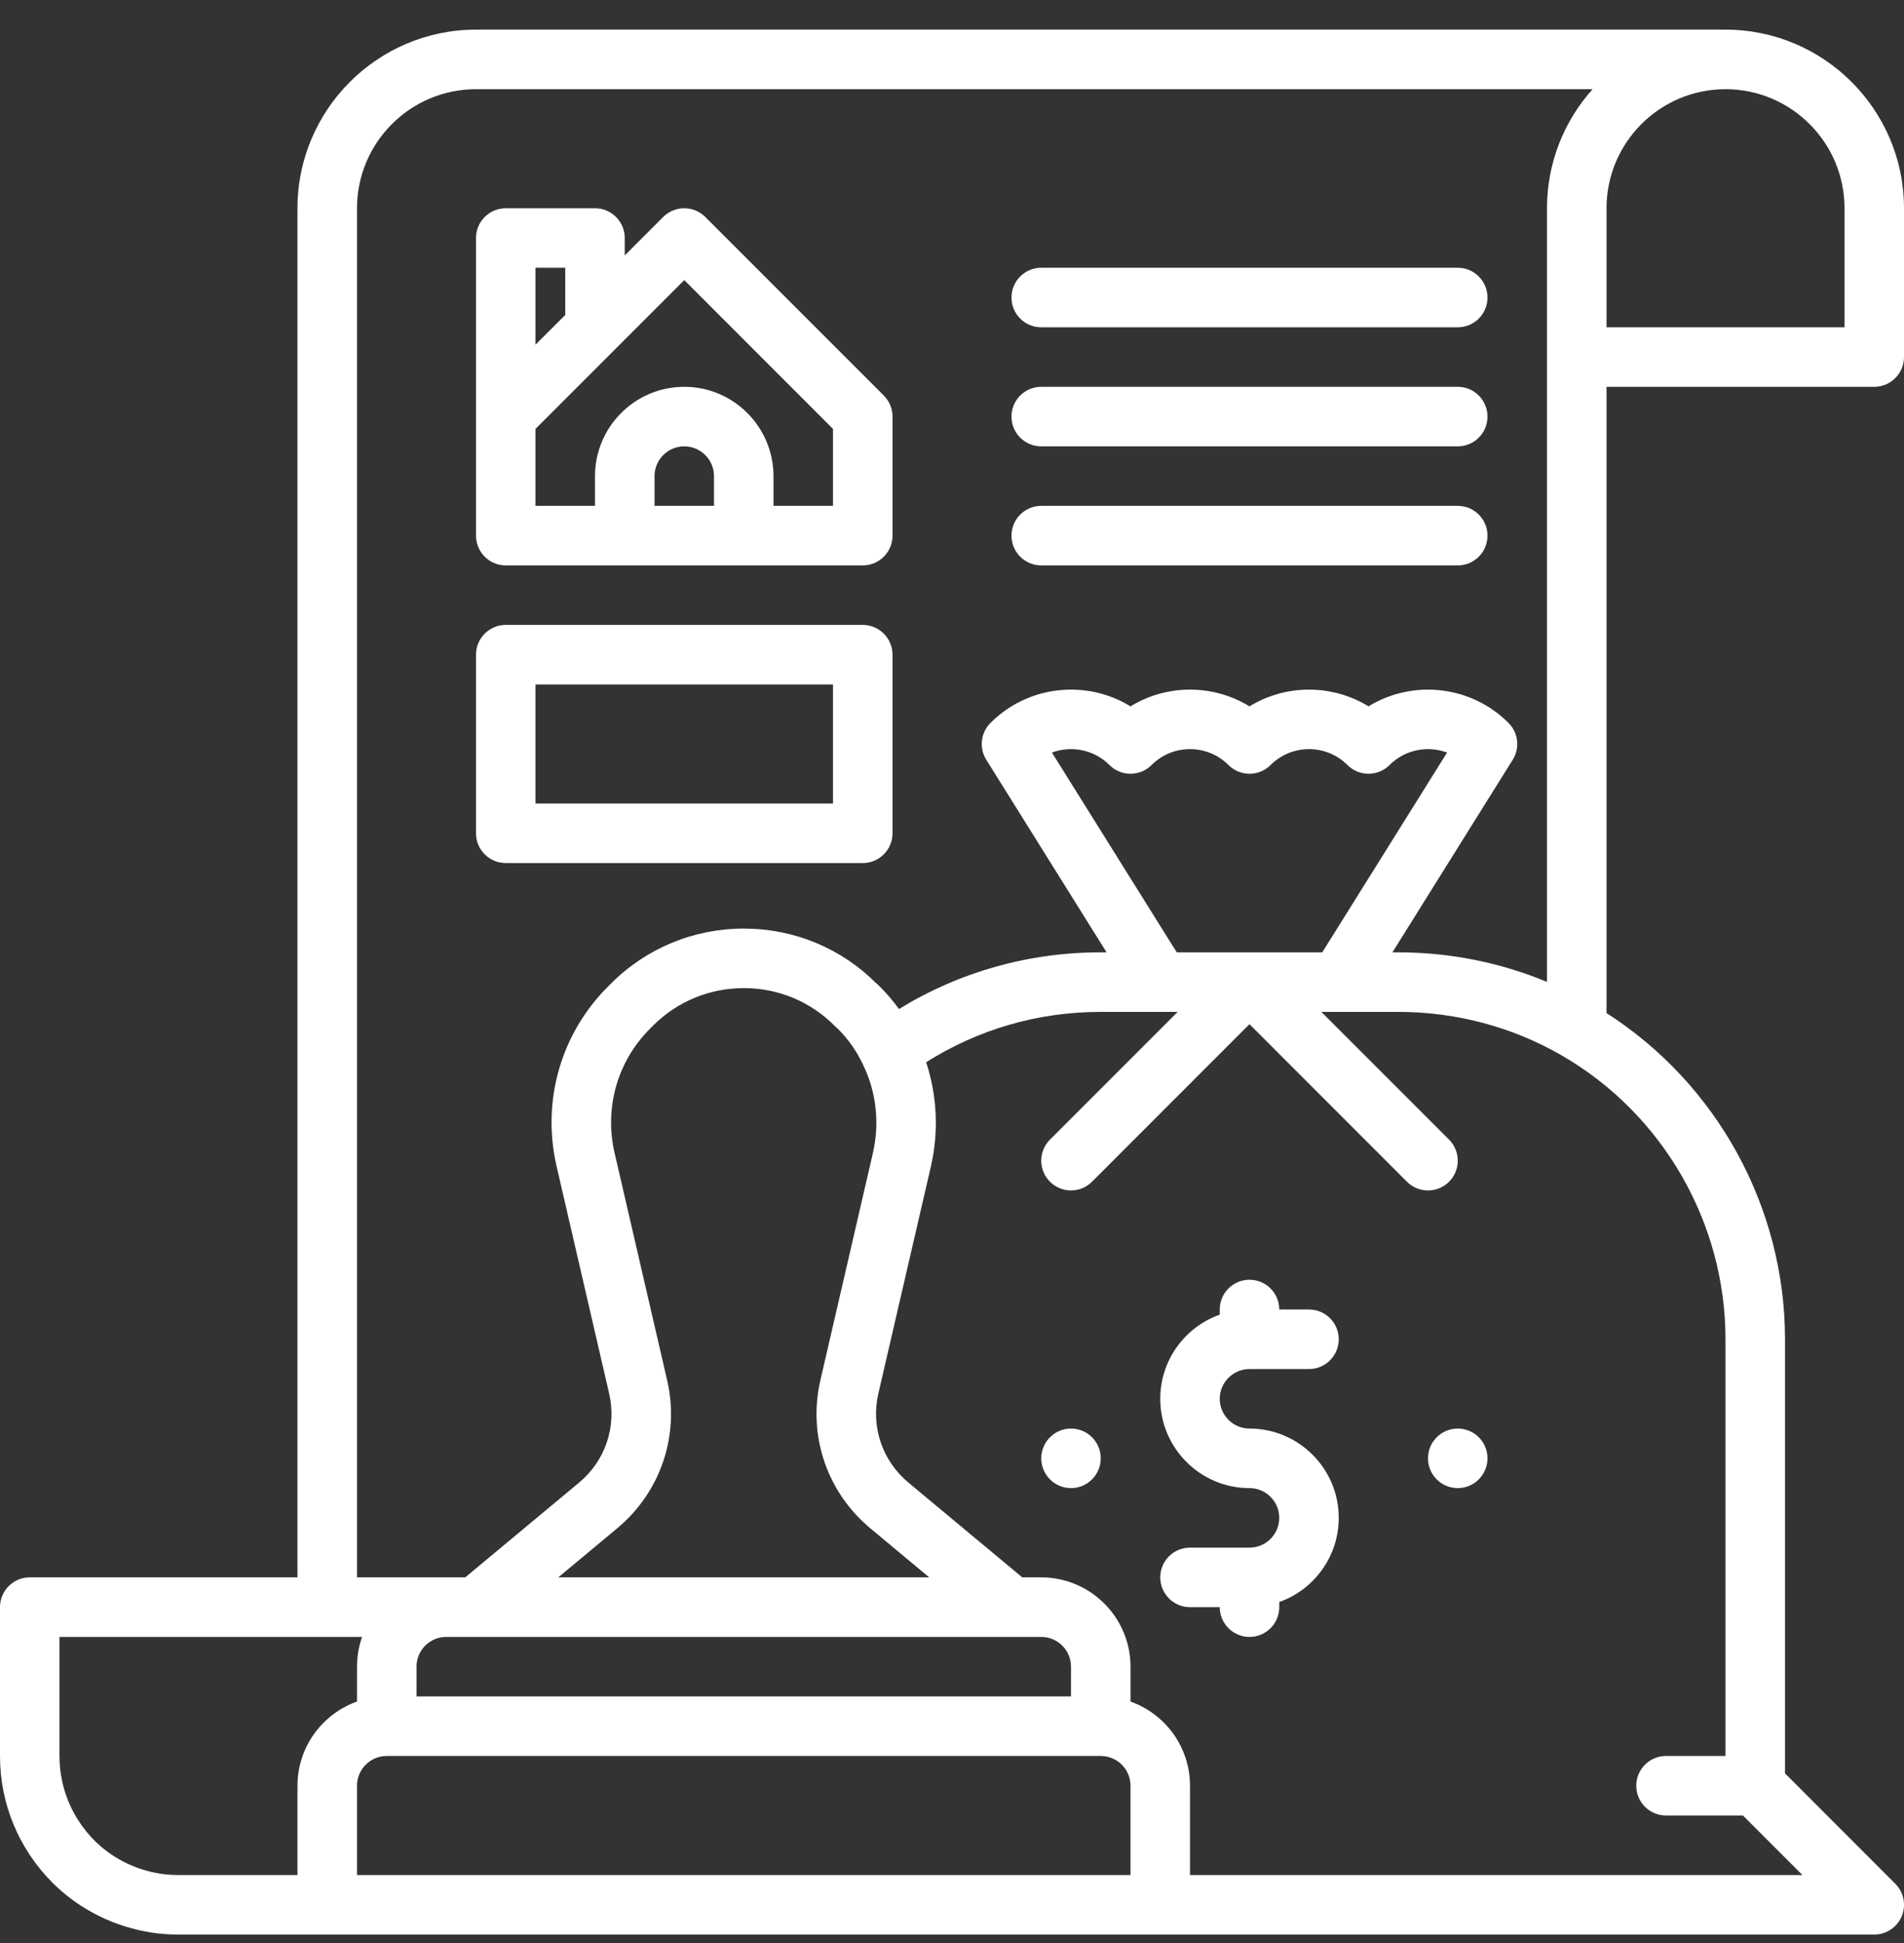<?xml version="1.0" encoding="UTF-8"?> <svg xmlns="http://www.w3.org/2000/svg" width="50" height="51" viewBox="0 0 50 51" fill="none"><rect x="0" y="0" width="50" height="51" fill="#333333" stroke="none"/> <path d="M49.219 10.153C49.65 10.153 50 9.804 50 9.372V5.466C50 2.881 47.897 0.778 45.312 0.778H12.5C9.915 0.778 7.812 2.881 7.812 5.466V41.403H0.781C0.35 41.403 0 41.753 0 42.185V46.091C0 47.338 0.485 48.515 1.369 49.409C2.017 50.057 2.839 50.497 3.745 50.683C4.035 50.746 4.352 50.778 4.688 50.778H8.594H30.469H49.219C49.535 50.778 49.82 50.588 49.941 50.296C50.061 50.004 49.995 49.668 49.771 49.445L46.875 46.548V35.153C46.875 31.688 45.089 28.449 42.188 26.591V10.153H49.219ZM45.312 2.341C47.036 2.341 48.438 3.743 48.438 5.466V8.591H42.188V5.466C42.188 3.743 43.589 2.341 45.312 2.341ZM9.375 5.466C9.375 3.743 10.777 2.341 12.5 2.341H41.822C41.078 3.171 40.625 4.266 40.625 5.466V25.773C39.398 25.263 38.069 24.997 36.719 24.997H36.566L39.725 19.942C39.918 19.634 39.872 19.233 39.615 18.976C38.619 17.98 37.089 17.834 35.938 18.54C34.983 17.955 33.767 17.955 32.812 18.54C31.858 17.955 30.642 17.955 29.688 18.54C28.536 17.834 27.006 17.98 26.01 18.976C25.753 19.233 25.707 19.634 25.9 19.942L29.059 24.997H28.906C27.014 24.997 25.199 25.509 23.608 26.485C23.457 26.278 23.291 26.081 23.107 25.898C23.081 25.871 23.055 25.848 23.025 25.823C22.1 24.893 20.867 24.379 19.552 24.374C19.546 24.374 19.54 24.374 19.534 24.374C18.214 24.374 16.974 24.887 16.041 25.82L15.963 25.898C14.728 27.133 14.223 28.891 14.614 30.603L15.997 36.579C16.197 37.446 15.896 38.34 15.211 38.912L12.217 41.403H11.719H9.375V5.466ZM30.902 24.997L27.624 19.753C28.133 19.564 28.727 19.673 29.135 20.081C29.44 20.386 29.935 20.386 30.24 20.081C30.797 19.524 31.703 19.524 32.26 20.081C32.565 20.386 33.06 20.386 33.365 20.081C33.922 19.524 34.828 19.524 35.385 20.081C35.69 20.386 36.185 20.386 36.49 20.081C36.898 19.673 37.492 19.564 38.001 19.753L34.723 24.997H30.902ZM22.852 40.113L24.402 41.403H14.66L16.212 40.112C17.352 39.159 17.853 37.67 17.519 36.227L16.137 30.253C15.867 29.071 16.215 27.856 17.068 27.003L17.146 26.924C17.784 26.287 18.631 25.936 19.534 25.936C19.538 25.936 19.542 25.936 19.547 25.936C20.45 25.94 21.296 26.295 21.931 26.939C21.958 26.966 21.984 26.99 22.015 27.015C22.277 27.28 22.497 27.594 22.653 27.924C22.655 27.929 22.657 27.933 22.659 27.938C23.009 28.643 23.103 29.466 22.926 30.251L21.544 36.227C21.21 37.67 21.71 39.159 22.852 40.113ZM28.125 44.528H10.938V43.747C10.938 43.316 11.288 42.966 11.719 42.966H27.344C27.774 42.966 28.125 43.316 28.125 43.747V44.528ZM4.073 49.156C4.07 49.155 4.066 49.154 4.062 49.154C3.455 49.03 2.906 48.736 2.477 48.307C1.887 47.711 1.562 46.923 1.562 46.091V42.966H9.509C9.423 43.21 9.375 43.473 9.375 43.747V44.663C8.466 44.985 7.812 45.854 7.812 46.872V49.216H4.688C4.462 49.216 4.255 49.196 4.073 49.156ZM29.688 49.216H9.375V46.872C9.375 46.441 9.725 46.091 10.156 46.091H28.906C29.337 46.091 29.688 46.441 29.688 46.872V49.216ZM45.312 35.153V46.091H43.75C43.319 46.091 42.969 46.441 42.969 46.872C42.969 47.304 43.319 47.653 43.75 47.653H45.77L47.333 49.216H31.25V46.872C31.25 45.854 30.597 44.985 29.688 44.663V43.747C29.688 42.455 28.636 41.403 27.344 41.403H26.845L23.853 38.913C23.167 38.34 22.866 37.446 23.066 36.579L24.45 30.599C24.655 29.69 24.607 28.748 24.321 27.882C25.691 27.016 27.264 26.56 28.906 26.56H30.926L27.573 29.913C27.267 30.218 27.267 30.713 27.573 31.018C27.878 31.323 28.372 31.323 28.677 31.018L32.812 26.883L36.947 31.018C37.1 31.171 37.3 31.247 37.5 31.247C37.7 31.247 37.9 31.171 38.053 31.018C38.358 30.713 38.358 30.218 38.053 29.913L34.699 26.56H36.719C38.237 26.56 39.722 26.955 41.015 27.705C43.666 29.237 45.312 32.092 45.312 35.153Z" fill="white"></path> <path d="M13.281 14.841H22.656C23.088 14.841 23.438 14.491 23.438 14.06V10.935C23.438 10.727 23.355 10.529 23.209 10.382L18.521 5.695C18.216 5.39 17.722 5.39 17.416 5.695L16.406 6.705V6.247C16.406 5.816 16.056 5.466 15.625 5.466H13.281C12.85 5.466 12.5 5.816 12.5 6.247V10.935V14.06C12.5 14.491 12.85 14.841 13.281 14.841ZM18.75 13.278H17.188V12.497C17.188 12.066 17.538 11.716 17.969 11.716C18.399 11.716 18.75 12.066 18.75 12.497V13.278ZM17.969 7.352L21.875 11.258V13.278H20.312V12.497C20.312 11.205 19.261 10.153 17.969 10.153C16.676 10.153 15.625 11.205 15.625 12.497V13.278H14.062V11.258L17.969 7.352ZM14.844 7.028V8.267L14.062 9.048V7.028H14.844Z" fill="white"></path> <path d="M27.344 14.841H38.281C38.713 14.841 39.062 14.491 39.062 14.06C39.062 13.628 38.713 13.278 38.281 13.278H27.344C26.912 13.278 26.562 13.628 26.562 14.06C26.562 14.491 26.912 14.841 27.344 14.841Z" fill="white"></path> <path d="M27.344 11.716H38.281C38.713 11.716 39.062 11.366 39.062 10.935C39.062 10.503 38.713 10.153 38.281 10.153H27.344C26.912 10.153 26.562 10.503 26.562 10.935C26.562 11.366 26.912 11.716 27.344 11.716Z" fill="white"></path> <path d="M27.344 8.591H38.281C38.713 8.591 39.062 8.241 39.062 7.81C39.062 7.378 38.713 7.028 38.281 7.028H27.344C26.912 7.028 26.562 7.378 26.562 7.81C26.562 8.241 26.912 8.591 27.344 8.591Z" fill="white"></path> <path d="M32.812 35.935H34.375C34.806 35.935 35.156 35.585 35.156 35.153C35.156 34.722 34.806 34.372 34.375 34.372H33.594C33.594 33.941 33.244 33.591 32.812 33.591C32.381 33.591 32.031 33.941 32.031 34.372V34.507C31.122 34.829 30.469 35.697 30.469 36.716C30.469 38.008 31.52 39.06 32.812 39.06C33.243 39.06 33.594 39.41 33.594 39.841C33.594 40.272 33.243 40.622 32.812 40.622H31.25C30.819 40.622 30.469 40.972 30.469 41.403C30.469 41.835 30.819 42.185 31.25 42.185H32.031C32.031 42.616 32.381 42.966 32.812 42.966C33.244 42.966 33.594 42.616 33.594 42.185V42.05C34.503 41.728 35.156 40.859 35.156 39.841C35.156 38.548 34.105 37.497 32.812 37.497C32.382 37.497 32.031 37.147 32.031 36.716C32.031 36.285 32.382 35.935 32.812 35.935Z" fill="white"></path> <path d="M13.281 22.653H22.656C23.088 22.653 23.438 22.304 23.438 21.872V17.185C23.438 16.753 23.088 16.403 22.656 16.403H13.281C12.85 16.403 12.5 16.753 12.5 17.185V21.872C12.5 22.304 12.85 22.653 13.281 22.653ZM14.062 17.966H21.875V21.091H14.062V17.966Z" fill="white"></path> <path d="M38.281 39.06C38.713 39.06 39.062 38.71 39.062 38.278C39.062 37.847 38.713 37.497 38.281 37.497C37.85 37.497 37.5 37.847 37.5 38.278C37.5 38.71 37.85 39.06 38.281 39.06Z" fill="white"></path> <path d="M28.125 39.06C28.556 39.06 28.906 38.71 28.906 38.278C28.906 37.847 28.556 37.497 28.125 37.497C27.694 37.497 27.344 37.847 27.344 38.278C27.344 38.71 27.694 39.06 28.125 39.06Z" fill="white"></path> </svg> 